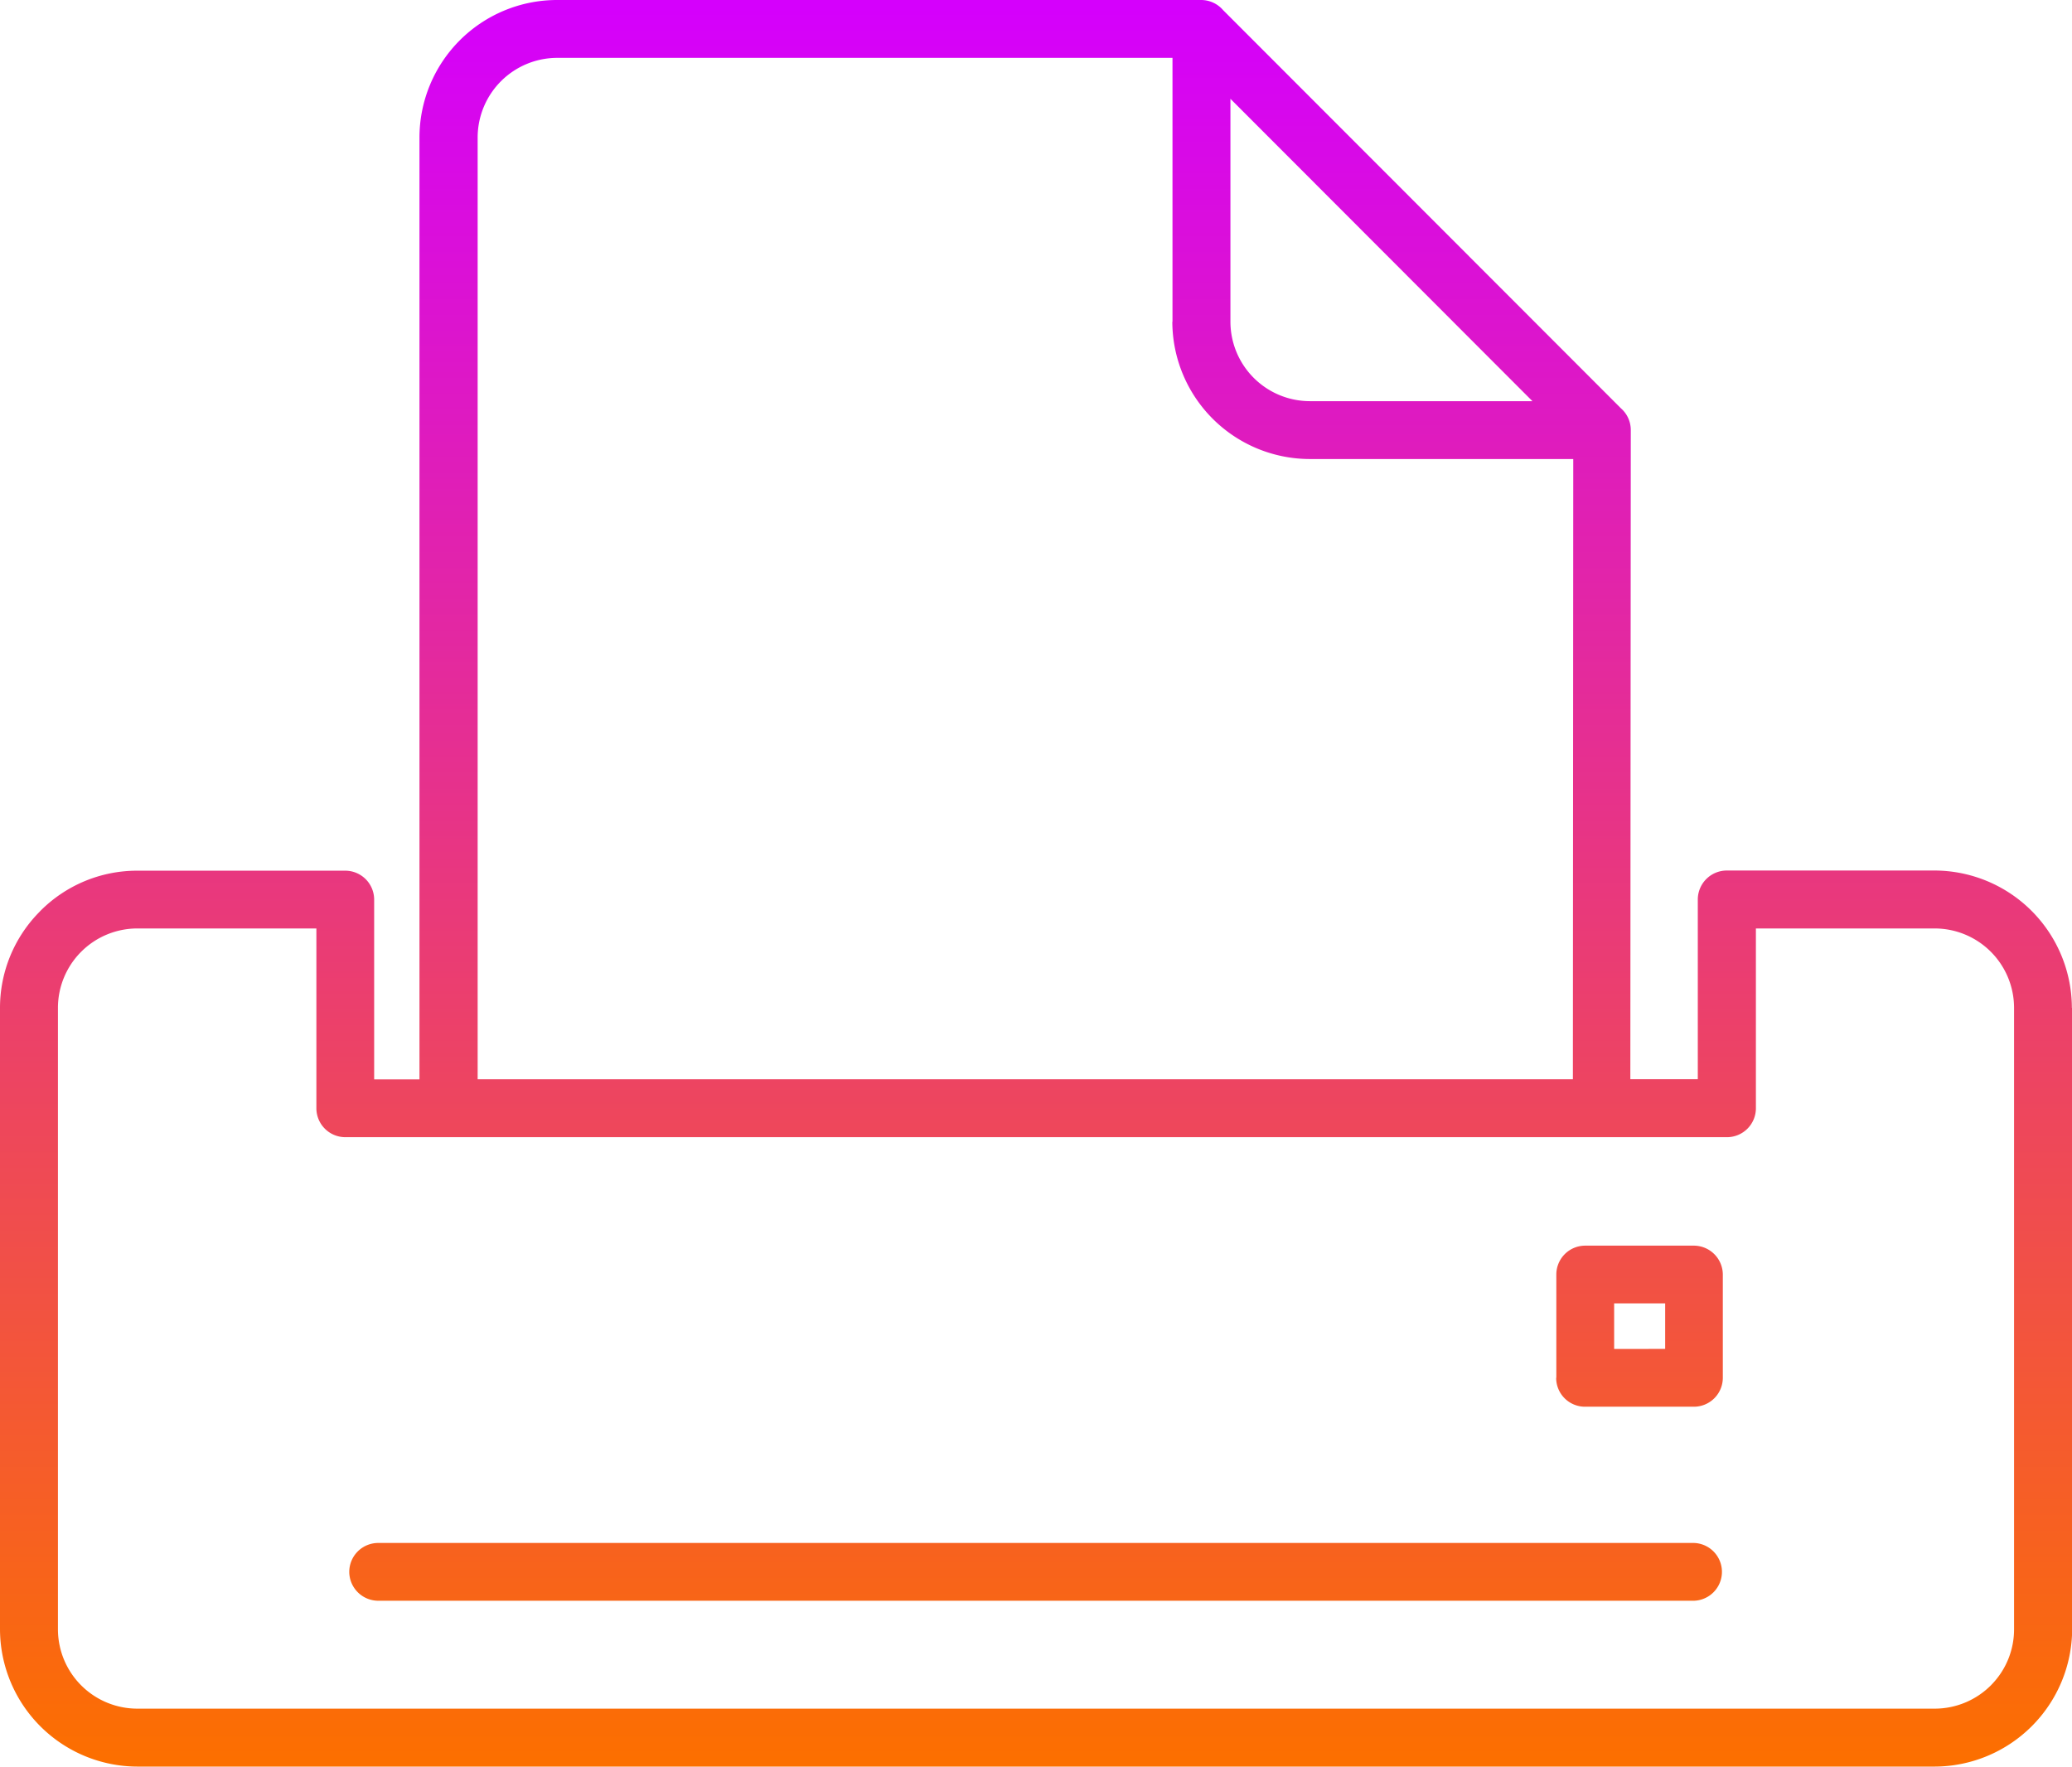 <svg id="MPS" xmlns="http://www.w3.org/2000/svg" xmlns:xlink="http://www.w3.org/1999/xlink" width="51.174" height="43.631" viewBox="0 0 51.174 43.631">
  <defs>
    <linearGradient id="linear-gradient" x1="0.5" x2="0.5" y2="1" gradientUnits="objectBoundingBox">
      <stop offset="0" stop-color="#d500fc"/>
      <stop offset="1" stop-color="#fc6f00"/>
    </linearGradient>
  </defs>
  <path id="Path_7208" data-name="Path 7208" d="M70.3,230.246a.715.715,0,0,1,.715-.711h32.5a.714.714,0,0,1,0,1.427h-32.5A.717.717,0,0,1,70.3,230.246Zm29.812-4.791,0-2.55a.713.713,0,0,1,.713-.713h2.684a.717.717,0,0,1,.715.715l0,2.548a.715.715,0,0,1-.713.715l-2.686,0A.712.712,0,0,1,100.108,225.455Zm2.688-.713v-1.124l-1.26,0v1.126Zm10.052-8.423v15.347a3.406,3.406,0,0,1-3.392,3.392H65.064a3.4,3.4,0,0,1-3.39-3.392V216.319a3.369,3.369,0,0,1,.946-2.341v0l.052-.054a3.368,3.368,0,0,1,2.392-.993H70.2a.715.715,0,0,1,.715.715v4.439h1.119V194.817a3.4,3.4,0,0,1,3.39-3.39l15.905,0h0a.717.717,0,0,1,.553.25l9.825,9.834a.713.713,0,0,1,.244.537l0,.052-.011,15.981h1.666v-4.439a.717.717,0,0,1,.715-.715h5.132a3.4,3.4,0,0,1,3.392,3.39Zm-22.22-16.945v-6.518l-15.02,0-.178,0a1.968,1.968,0,0,0-1.963,1.961v23.265h27.05l.009-15.318H94.018a3.4,3.4,0,0,1-3.39-3.39Zm8.89,1.961-7.459-7.468v5.507a1.965,1.965,0,0,0,1.959,1.961ZM69.488,218.8v-4.442H65.064a1.962,1.962,0,0,0-1.959,1.961v15.347a1.962,1.962,0,0,0,1.959,1.961h44.392a1.961,1.961,0,0,0,1.388-.575l.043-.045a1.952,1.952,0,0,0,.53-1.341V216.319a1.962,1.962,0,0,0-1.961-1.961h-4.415V218.8a.715.715,0,0,1-.716.713H70.2A.715.715,0,0,1,69.488,218.8Z" transform="translate(-61.674 -191.427)" fill="url(#linear-gradient)"/>
</svg>
